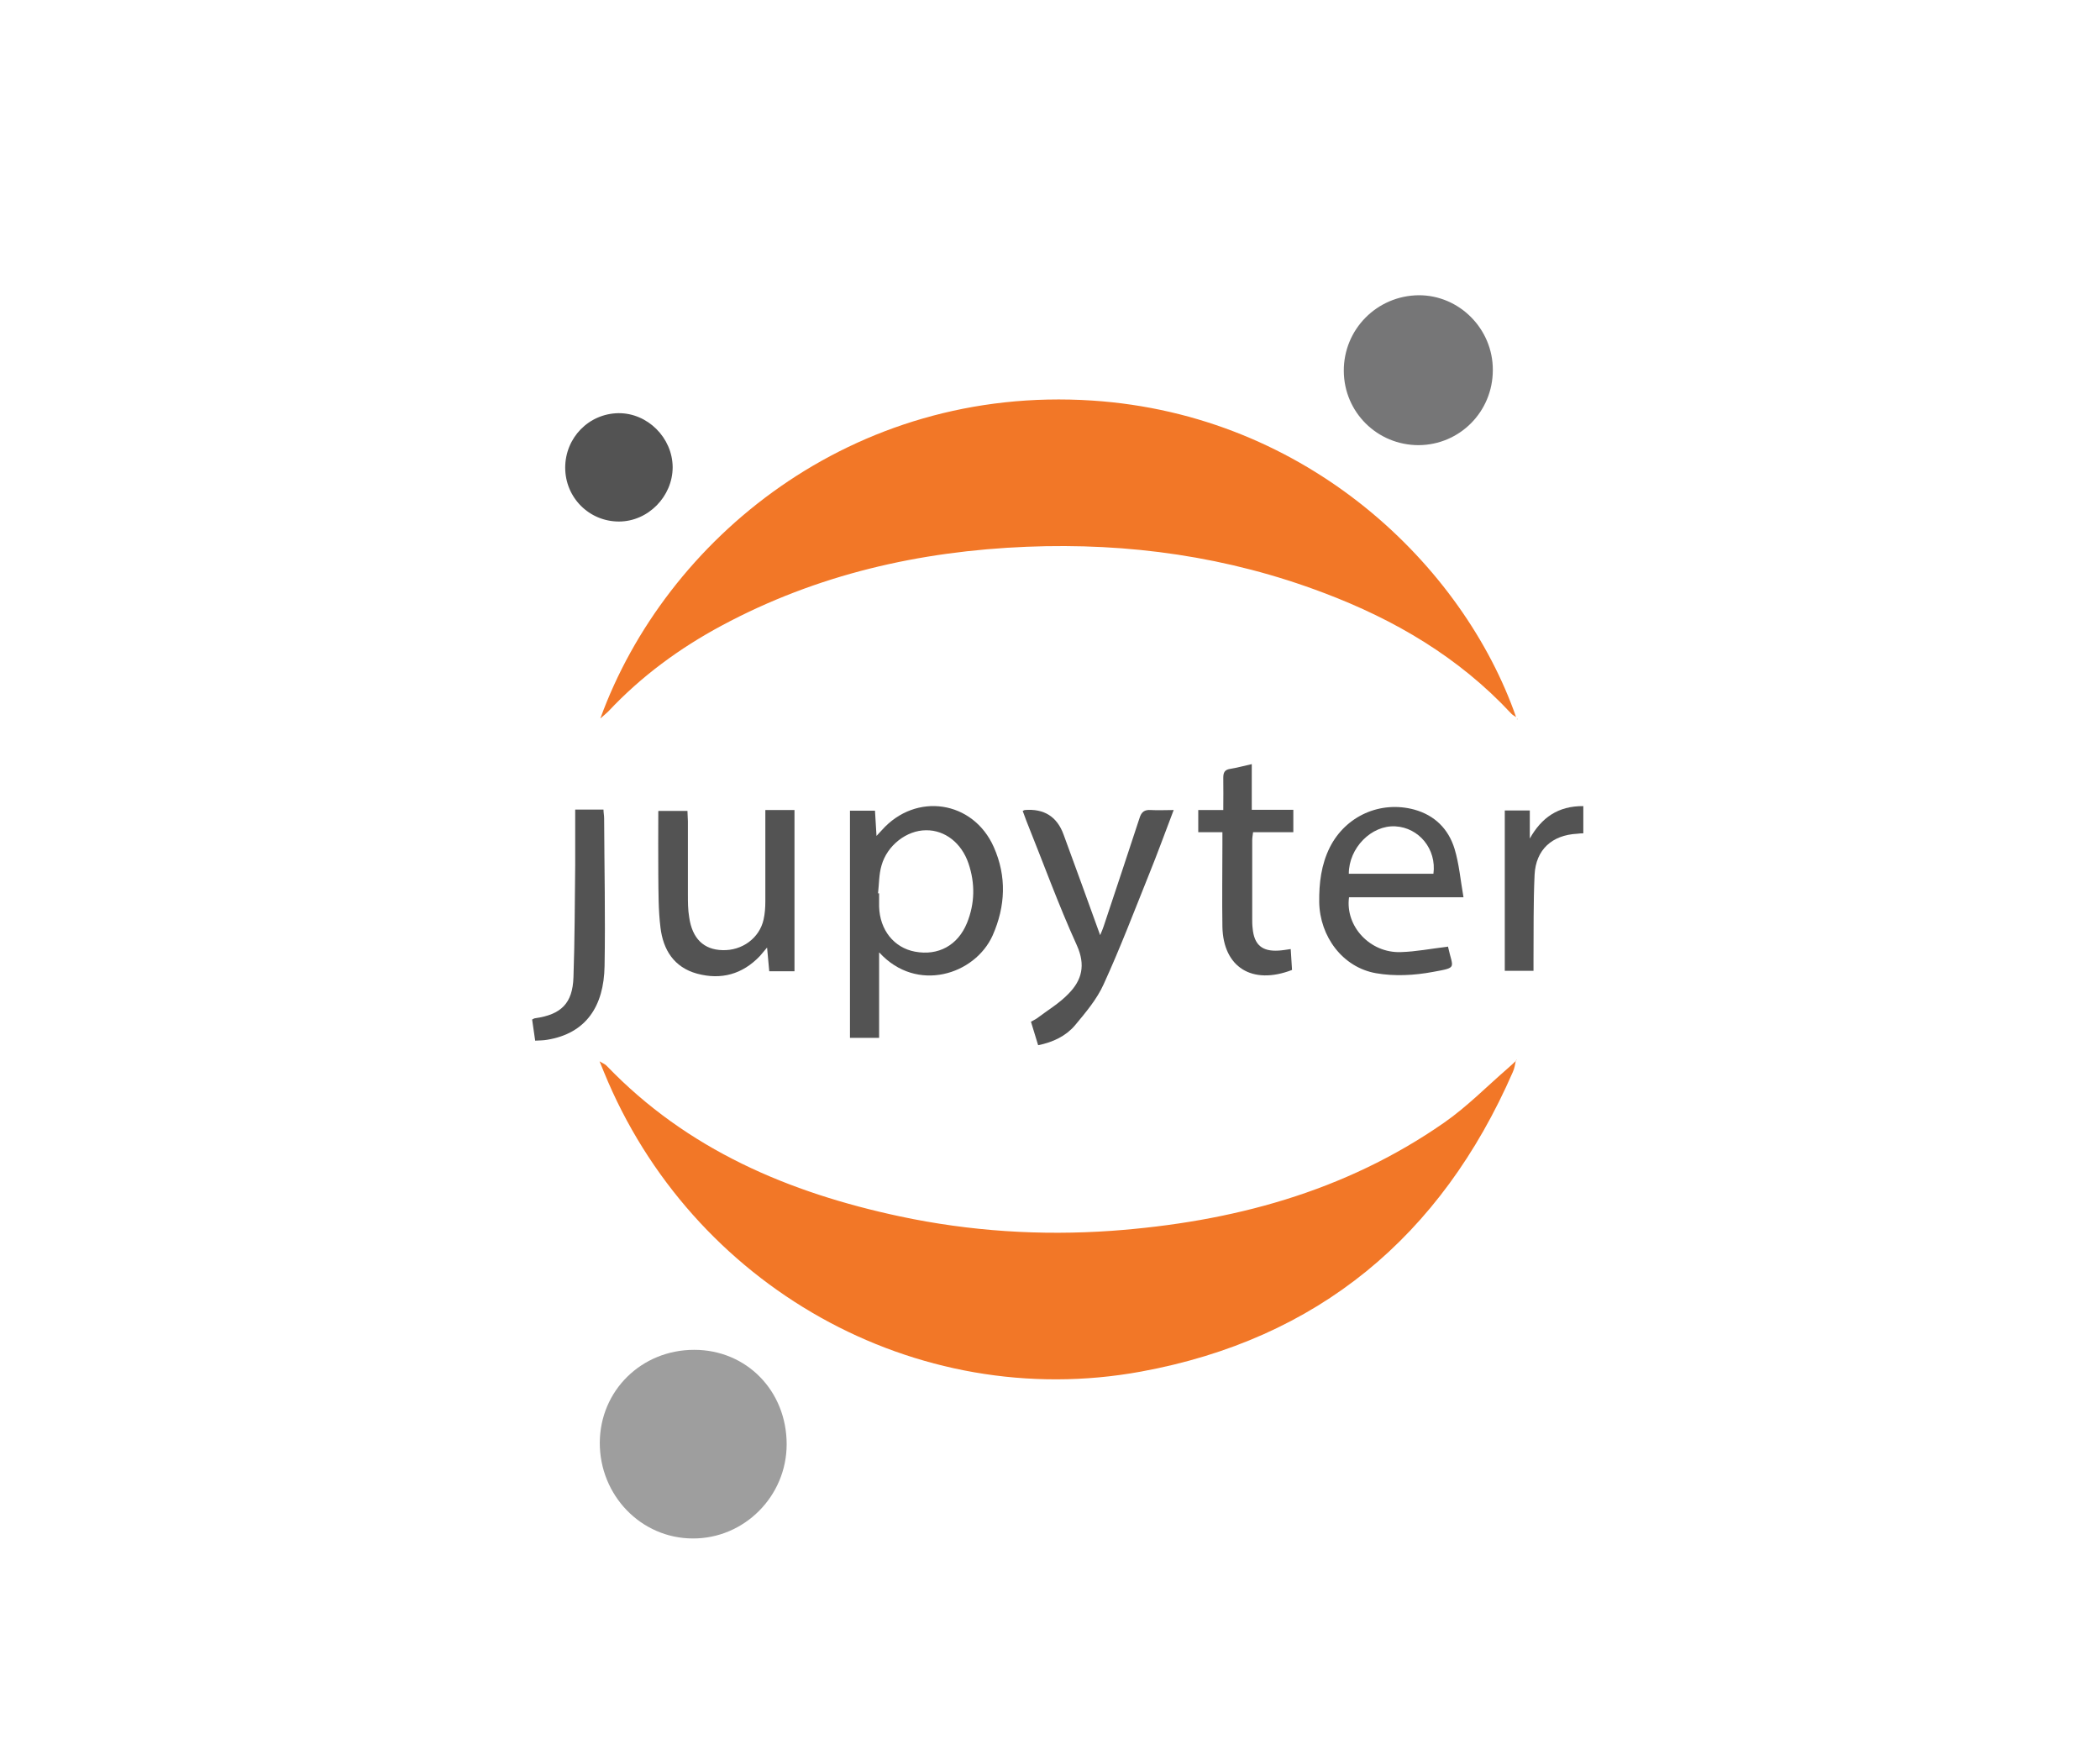<?xml version="1.0" encoding="UTF-8"?><svg id="Layer_1" xmlns="http://www.w3.org/2000/svg" viewBox="0 0 96.53 80.9"><defs><style>.cls-1{fill:#f27727;}.cls-2{fill:#767677;}.cls-3{fill:#535353;}.cls-4{fill:#9e9e9e;}</style></defs><path class="cls-1" d="M69.68,48.74c-.04,.18-.06,.36-.14,.53-3.3,7.56-8.96,12.28-17.09,13.77-10.37,1.9-20.68-3.94-24.69-13.77-.05-.13-.11-.26-.2-.49,.16,.1,.26,.13,.33,.21,3.7,3.85,8.37,5.83,13.49,6.92,3.2,.68,6.45,.89,9.72,.66,5.5-.4,10.7-1.78,15.28-4.97,1.05-.73,1.96-1.66,2.93-2.5,.13-.11,.25-.23,.37-.34h0Z"/><path class="cls-1" d="M27.6,33.01c2.99-8.22,11.56-15.32,22.6-14.6,9.93,.65,17.07,7.61,19.49,14.55-.1-.07-.18-.11-.23-.17-2.4-2.58-5.35-4.31-8.61-5.54-4.4-1.67-8.97-2.31-13.65-2.12-4.93,.2-9.64,1.27-14.02,3.62-1.94,1.04-3.7,2.33-5.21,3.94-.09,.09-.19,.17-.37,.33Z"/><path class="cls-4" d="M27.57,66.31c.01-2.4,1.92-4.27,4.34-4.27,2.41,0,4.25,1.89,4.25,4.34,0,2.39-1.95,4.34-4.31,4.33-2.38,0-4.29-1.98-4.28-4.41Z"/><path class="cls-2" d="M65.21,20.46c-1.9,0-3.43-1.51-3.44-3.41-.01-1.91,1.52-3.46,3.44-3.48,1.87-.01,3.42,1.55,3.41,3.44,0,1.91-1.52,3.44-3.41,3.45Z"/><path class="cls-3" d="M40.41,43.78v3.92h-1.34v-10.44h1.15l.07,1.16c.13-.14,.19-.2,.25-.27,1.56-1.75,4.19-1.36,5.14,.78,.6,1.35,.54,2.72-.05,4.06-.81,1.81-3.49,2.67-5.21,.79Zm-.04-2.72h.04c0,.21,0,.41,0,.61,.03,1.07,.68,1.89,1.65,2.07,1.07,.2,1.97-.29,2.39-1.32,.36-.89,.38-1.81,.07-2.73-.32-.95-1.09-1.54-1.95-1.53-.89,0-1.79,.69-2.05,1.62-.12,.41-.11,.85-.16,1.28Z"/><path class="cls-3" d="M67.27,41.24h-5.26c-.18,1.34,.97,2.57,2.38,2.52,.7-.02,1.4-.16,2.17-.25-.04-.04,0-.02,0,0,.22,1.01,.46,.95-.69,1.16-.85,.16-1.77,.21-2.62,.06-1.54-.27-2.58-1.69-2.61-3.26-.01-.88,.09-1.73,.49-2.53,.73-1.44,2.32-2.15,3.88-1.73,.94,.26,1.57,.89,1.85,1.8,.21,.69,.27,1.42,.41,2.22Zm-1.38-1.08c.15-1.13-.66-2.12-1.75-2.18-1.1-.06-2.14,.99-2.14,2.18h3.88Z"/><path class="cls-3" d="M53.95,37.23c-.39,1.02-.74,1.99-1.13,2.95-.68,1.69-1.33,3.4-2.09,5.06-.31,.69-.83,1.3-1.32,1.89-.42,.49-1,.77-1.69,.91l-.33-1.08c.1-.06,.2-.1,.28-.16,.49-.37,1.03-.69,1.45-1.13,.61-.62,.79-1.31,.38-2.22-.85-1.87-1.55-3.81-2.32-5.72-.06-.15-.11-.31-.17-.46,.06-.03,.07-.03,.09-.04q1.34-.11,1.79,1.13c.56,1.52,1.11,3.04,1.68,4.62,.07-.16,.12-.28,.16-.4,.55-1.66,1.11-3.32,1.65-4.98,.09-.29,.23-.39,.53-.37,.32,.02,.64,0,1.03,0Z"/><path class="cls-3" d="M30.27,37.27h1.33c0,.17,.02,.32,.02,.47,0,1.12,0,2.23,0,3.35,0,.36,0,.72,.06,1.07,.14,.98,.67,1.49,1.53,1.51,.9,.03,1.7-.55,1.89-1.41,.06-.27,.08-.55,.08-.83,0-1.39,0-2.79,0-4.2h1.34v7.41h-1.16l-.1-1.09c-.14,.16-.23,.28-.33,.39-.8,.84-1.78,1.11-2.89,.81-1.06-.29-1.56-1.1-1.68-2.12-.1-.8-.09-1.61-.1-2.41-.01-.96,0-1.92,0-2.93Z"/><path class="cls-3" d="M25.98,21.5c0-1.38,1.08-2.49,2.45-2.51,1.34-.01,2.48,1.13,2.49,2.48,0,1.35-1.13,2.5-2.47,2.5-1.37,0-2.47-1.1-2.47-2.48Z"/><path class="cls-3" d="M56.2,38.25h-1.12v-1.02h1.15c0-.53,.01-1.01,0-1.48,0-.24,.06-.37,.31-.41,.32-.05,.63-.14,1-.22v2.1h1.91v1.03h-1.85c-.02,.15-.04,.27-.04,.38,0,1.19,0,2.39,0,3.58,0,.15,0,.31,.02,.46,.07,.76,.44,1.07,1.2,1.02,.17-.01,.34-.04,.55-.07l.06,.96c-1.84,.71-3.16-.13-3.2-1.98-.02-1.27,0-2.54,0-3.82,0-.17,0-.34,0-.54Z"/><path class="cls-3" d="M26.43,37.21h1.31c0,.13,.03,.27,.03,.4,.01,2.26,.06,4.52,.02,6.79-.03,1.86-.86,3.1-2.64,3.39-.17,.03-.34,.03-.55,.04l-.14-.97c.06-.03,.1-.06,.14-.06,1.2-.17,1.72-.69,1.76-1.88,.06-1.72,.06-3.44,.08-5.16,0-.83,0-1.67,0-2.55Z"/><path class="cls-3" d="M69.17,37.25h1.15v1.29c.54-.96,1.3-1.5,2.46-1.49v1.25c-.1,0-.19,.01-.28,.02-1.16,.06-1.9,.73-1.96,1.88-.06,1.3-.04,2.6-.05,3.9,0,.17,0,.33,0,.52h-1.32v-7.39Z"/><polygon class="cls-1" points="69.76 33.05 69.73 33.07 69.73 33.03 69.76 33.05"/><path class="cls-1" d="M69.69,48.75l.04-.07-.05,.06h0Z"/></svg>